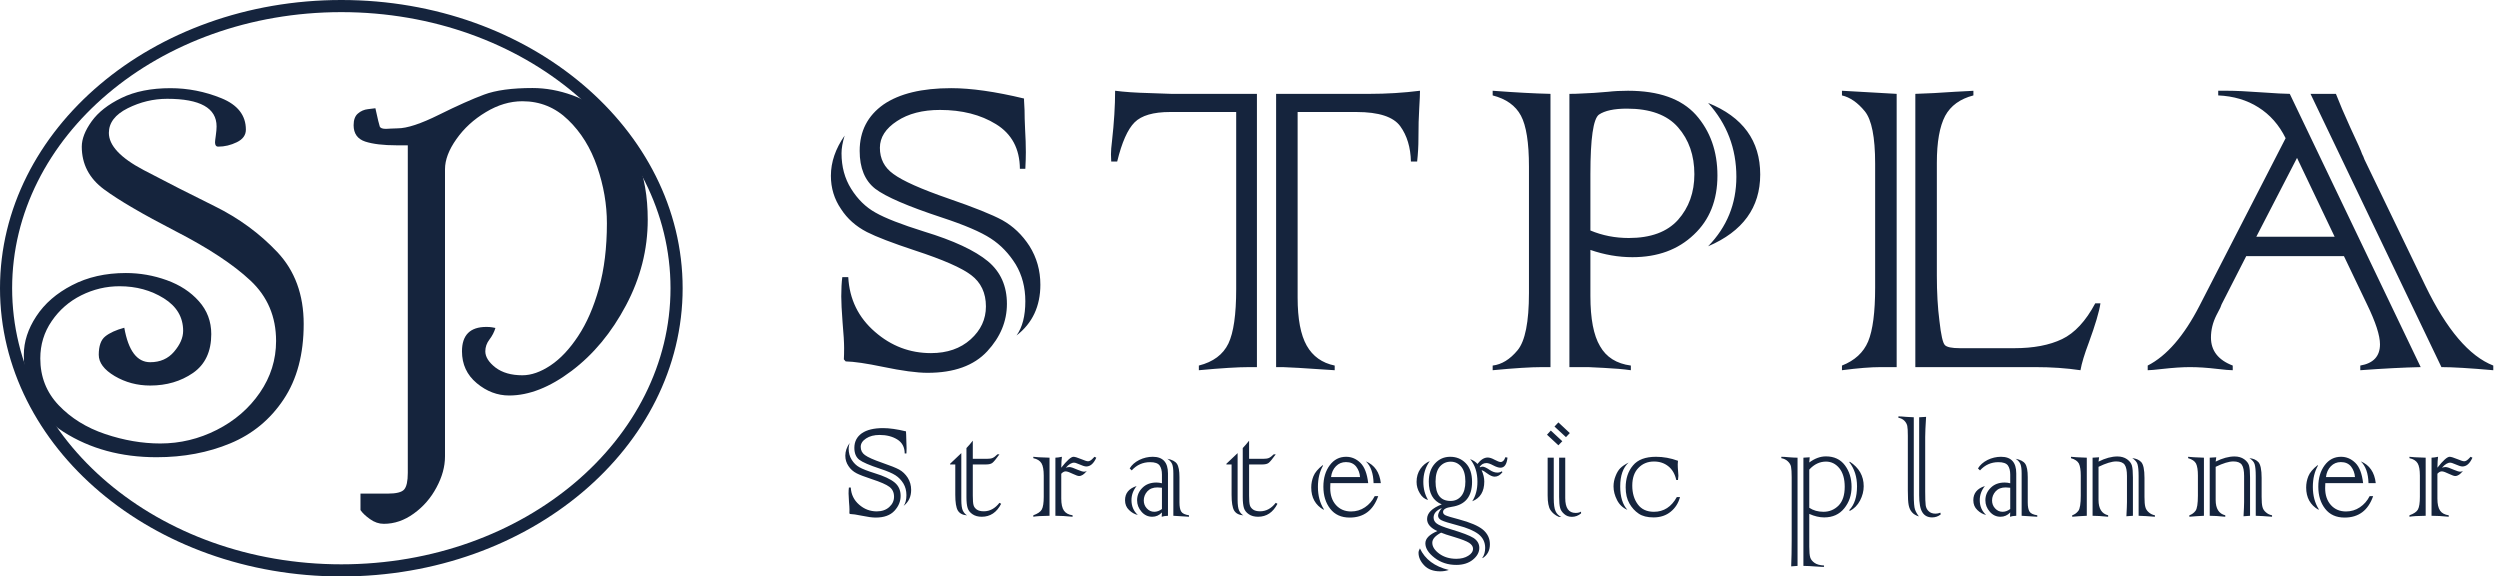 <svg width="824" height="190" viewBox="0 0 824 190" fill="none" xmlns="http://www.w3.org/2000/svg">
<path d="M277.622 91.349H279.587C279.986 98.641 282.92 104.651 288.389 109.379C293.743 114.05 299.896 116.386 306.846 116.386C312.201 116.386 316.558 114.876 319.919 111.857C323.28 108.838 324.961 105.22 324.961 101.005C324.961 96.561 323.337 93.115 320.09 90.665C316.957 88.273 310.776 85.567 301.548 82.548C294.142 80.098 288.873 78.076 285.74 76.481C282.094 74.601 279.246 72.066 277.195 68.876C274.973 65.629 273.862 61.983 273.862 57.938C273.862 53.438 275.372 49.023 278.391 44.694C277.708 46.916 277.366 48.852 277.366 50.504C277.366 54.948 278.42 58.85 280.527 62.211C282.692 65.686 285.369 68.306 288.56 70.072C291.75 71.895 297.076 73.974 304.539 76.31C314.28 79.272 321.315 82.548 325.645 86.137C329.803 89.612 331.882 94.283 331.882 100.15C331.882 105.904 329.718 111.116 325.388 115.788C321.002 120.516 314.451 122.88 305.735 122.88C302.203 122.88 297.304 122.225 291.038 120.915C285.569 119.775 281.467 119.177 278.733 119.12L278.135 118.437C278.192 117.468 278.22 116.215 278.22 114.677C278.22 112.854 278.049 110.034 277.708 106.217C277.423 102.401 277.28 99.552 277.28 97.672C277.28 95.223 277.394 93.115 277.622 91.349ZM337.949 55.631H336.155C336.098 49.023 333.477 44.124 328.293 40.934C323.223 37.801 317.071 36.234 309.836 36.234C304.083 36.234 299.355 37.459 295.652 39.909C291.892 42.358 290.012 45.292 290.012 48.71C290.012 52.356 291.493 55.233 294.456 57.34C297.532 59.619 303.599 62.325 312.656 65.458C321.087 68.363 326.983 70.727 330.344 72.55C333.933 74.544 336.924 77.392 339.316 81.095C341.709 84.912 342.905 89.156 342.905 93.827C342.905 100.948 340.285 106.531 335.044 110.575C336.981 107.898 337.949 104.138 337.949 99.296C337.949 94.739 336.895 90.694 334.788 87.162C332.566 83.573 329.832 80.725 326.584 78.617C323.28 76.453 317.897 74.145 310.435 71.696C299.212 67.993 291.892 64.831 288.474 62.211C285.056 59.533 283.347 55.375 283.347 49.735C283.347 43.241 285.968 38.143 291.208 34.44C296.449 30.851 303.883 29.057 313.511 29.057C320.062 29.057 328.066 30.196 337.522 32.475V33.073L337.693 36.32C337.693 38.029 337.75 40.08 337.864 42.472C338.035 45.377 338.12 47.941 338.12 50.163C338.12 51.644 338.063 53.467 337.949 55.631ZM422.828 121H420.606V30.936H451.368C457.007 30.936 462.562 30.595 468.03 29.911C468.03 30.994 467.945 32.959 467.774 35.807C467.603 38.428 467.518 41.703 467.518 45.634C467.518 48.14 467.375 50.675 467.09 53.239H465.04C464.926 48.568 463.758 44.694 461.536 41.618C459.257 38.484 454.444 36.918 447.095 36.918H427.698V98.1C427.698 105.106 428.695 110.376 430.689 113.908C432.683 117.44 435.759 119.633 439.917 120.487V122.025C429.834 121.342 424.138 121 422.828 121ZM386.084 30.936H414.283V121H411.719C408.016 121 402.491 121.342 395.142 122.025V120.487C399.87 119.291 403.117 116.87 404.883 113.224C406.592 109.635 407.447 103.654 407.447 95.28V36.918H385.657C380.132 36.918 376.229 38.057 373.951 40.336C371.672 42.615 369.764 46.916 368.226 53.239H366.26C366.203 52.498 366.175 51.701 366.175 50.846C366.175 49.707 366.289 48.254 366.517 46.488C367.2 40.393 367.542 34.867 367.542 29.911C370.561 30.31 374.321 30.566 378.821 30.68L386.084 30.936ZM562.992 81.181C569.201 74.8 572.306 67.167 572.306 58.28C572.306 48.938 569.201 40.82 562.992 33.927C574.442 38.541 580.167 46.403 580.167 57.511C580.167 68.392 574.442 76.282 562.992 81.181ZM511.039 30.936V121H508.219C504.573 121 499.161 121.342 491.983 122.025V120.487C494.946 120.146 497.68 118.465 500.187 115.446C502.693 112.427 503.946 106.132 503.946 96.561V54.948C503.946 47.029 503.063 41.418 501.297 38.114C499.531 34.81 496.427 32.589 491.983 31.449V29.911C499.56 30.481 505.912 30.823 511.039 30.936ZM524.198 57.34V75.968C528.128 77.62 532.344 78.446 536.844 78.446C544.079 78.446 549.491 76.453 553.08 72.465C556.668 68.42 558.463 63.407 558.463 57.426C558.463 51.217 556.668 46.061 553.08 41.959C549.491 37.858 543.88 35.807 536.246 35.807C532.031 35.807 528.954 36.462 527.018 37.773C525.138 39.14 524.198 45.662 524.198 57.34ZM523.514 121H517.276V30.936C518.701 30.936 519.811 30.908 520.609 30.851C523.856 30.737 526.989 30.538 530.008 30.253C532.002 30.025 534.195 29.911 536.588 29.911C546.728 29.911 554.19 32.56 558.976 37.858C563.704 43.213 566.068 49.878 566.068 57.853C566.068 65.999 563.476 72.493 558.292 77.335C553.108 82.291 546.358 84.769 538.041 84.769C533.426 84.769 528.812 83.972 524.198 82.377V97.587C524.198 105.049 525.252 110.547 527.359 114.079C529.41 117.724 532.8 119.861 537.528 120.487V122.025C535.135 121.684 532.173 121.427 528.641 121.256L523.514 121ZM670.856 121H631.293V30.936C635.167 30.823 639.496 30.595 644.281 30.253C648.725 30.025 650.775 29.911 650.434 29.911V31.449C646.047 32.589 642.943 34.839 641.12 38.2C639.297 41.675 638.385 46.83 638.385 53.666V90.836C638.385 96.419 638.67 101.404 639.24 105.79C639.752 110.404 640.351 113.053 641.034 113.737C641.661 114.42 643.313 114.762 645.99 114.762H663.935C670.258 114.762 675.499 113.765 679.657 111.771C683.816 109.778 687.462 105.847 690.595 99.98H692.304C691.905 102.714 690.623 107.043 688.458 112.968C687.034 116.728 686.123 119.747 685.724 122.025C681.11 121.342 676.154 121 670.856 121ZM607.111 29.911L625.141 30.936V121H619.843C616.596 121 612.352 121.342 607.111 122.025V120.487C611.326 118.835 614.203 116.186 615.741 112.541C617.279 108.838 618.048 102.913 618.048 94.767V53.922C618.048 45.206 616.909 39.453 614.63 36.662C612.295 33.813 609.788 32.076 607.111 31.449V29.911ZM804.697 121L761.545 30.936H769.919C771.058 33.899 772.653 37.63 774.704 42.13C776.983 46.972 778.264 49.849 778.549 50.761C778.834 51.273 779.09 51.872 779.318 52.555L799.399 94.169C806.406 108.638 813.868 117.411 821.787 120.487V122.025C814.039 121.342 808.343 121 804.697 121ZM743.686 78.019H769.492L757.102 52.042L743.686 78.019ZM780.173 100.321L772.568 84.428H740.354L732.236 100.321C732.236 100.321 732.093 100.692 731.809 101.432C731.752 101.489 731.324 102.315 730.527 103.91C729.331 106.303 728.732 108.752 728.732 111.259C728.732 115.588 731.125 118.664 735.91 120.487V122.025C734.942 122.025 733.261 121.883 730.869 121.598C727.508 121.199 724.488 121 721.811 121C719.361 121 716.342 121.199 712.753 121.598C710.304 121.883 708.68 122.025 707.883 122.025V120.487C714.149 117.297 719.846 110.718 724.973 100.749L753.342 45.548C751.177 41.162 748.186 37.773 744.37 35.38C740.61 32.987 736.195 31.677 731.125 31.449V29.911H734.116C736.793 29.911 740.467 30.082 745.139 30.424C750.038 30.766 753.228 30.936 754.709 30.936L797.861 121C792.335 121.114 785.699 121.456 777.951 122.025V120.487C782.281 119.747 784.445 117.411 784.445 113.48C784.445 110.575 783.021 106.189 780.173 100.321Z" fill="#15243D"/>
<path d="M279.797 160.681H280.414C280.54 162.973 281.462 164.862 283.181 166.348C284.864 167.816 286.797 168.55 288.981 168.55C290.664 168.55 292.034 168.075 293.09 167.126C294.147 166.178 294.675 165.041 294.675 163.716C294.675 162.319 294.164 161.236 293.144 160.466C292.159 159.714 290.217 158.864 287.316 157.915C284.989 157.145 283.333 156.51 282.348 156.008C281.202 155.417 280.307 154.621 279.663 153.618C278.964 152.598 278.615 151.452 278.615 150.181C278.615 148.766 279.09 147.379 280.038 146.018C279.824 146.716 279.716 147.325 279.716 147.844C279.716 149.241 280.047 150.467 280.71 151.523C281.39 152.616 282.232 153.439 283.234 153.994C284.237 154.567 285.911 155.221 288.256 155.955C291.318 156.886 293.529 157.915 294.89 159.043C296.197 160.135 296.85 161.603 296.85 163.447C296.85 165.256 296.17 166.894 294.809 168.362C293.43 169.848 291.371 170.591 288.632 170.591C287.522 170.591 285.982 170.385 284.013 169.973C282.294 169.615 281.005 169.427 280.146 169.409L279.958 169.194C279.976 168.89 279.985 168.496 279.985 168.013C279.985 167.44 279.931 166.554 279.824 165.354C279.734 164.154 279.689 163.259 279.689 162.668C279.689 161.899 279.725 161.236 279.797 160.681ZM298.757 149.456H298.193C298.175 147.379 297.351 145.839 295.722 144.836C294.129 143.852 292.195 143.359 289.921 143.359C288.113 143.359 286.627 143.744 285.463 144.514C284.282 145.284 283.691 146.206 283.691 147.28C283.691 148.426 284.156 149.33 285.087 149.993C286.054 150.709 287.961 151.559 290.808 152.544C293.457 153.457 295.31 154.2 296.367 154.773C297.495 155.4 298.434 156.295 299.186 157.458C299.938 158.658 300.314 159.992 300.314 161.46C300.314 163.698 299.491 165.452 297.844 166.724C298.452 165.882 298.757 164.701 298.757 163.179C298.757 161.746 298.426 160.475 297.763 159.365C297.065 158.237 296.205 157.342 295.185 156.68C294.147 155.999 292.455 155.274 290.109 154.504C286.582 153.341 284.282 152.347 283.207 151.523C282.133 150.682 281.596 149.375 281.596 147.603C281.596 145.562 282.42 143.959 284.067 142.795C285.714 141.667 288.05 141.104 291.076 141.104C293.135 141.104 295.65 141.462 298.622 142.178V142.366L298.676 143.386C298.676 143.923 298.694 144.568 298.73 145.32C298.784 146.233 298.81 147.039 298.81 147.737C298.81 148.202 298.793 148.775 298.757 149.456ZM314.861 163.071V153.081H313.143V152.866L316.849 149.348V164.656C316.849 166.41 317.019 167.628 317.359 168.308C317.699 169.006 318.165 169.526 318.755 169.866C317.287 169.758 316.267 169.221 315.694 168.254C315.139 167.306 314.861 165.578 314.861 163.071ZM320.635 145.239V151.228H325.228C326.069 151.228 326.705 151.139 327.134 150.959C327.6 150.763 328.137 150.36 328.746 149.751H329.417C328.325 151.273 327.546 152.213 327.081 152.571C326.633 152.911 325.953 153.081 325.04 153.081H320.635V163.34C320.635 164.862 320.716 165.909 320.877 166.482C321.02 167.037 321.369 167.52 321.924 167.932C322.479 168.326 323.258 168.523 324.261 168.523C326.248 168.523 327.967 167.592 329.417 165.73L329.981 166.052C328.513 168.899 326.382 170.322 323.589 170.322C322.39 170.322 321.387 170.054 320.582 169.517C319.758 168.979 319.212 168.299 318.943 167.476C318.675 166.634 318.541 165.426 318.541 163.85V147.683C319.293 146.895 319.991 146.081 320.635 145.239ZM345.925 150.852V170C343.293 170.036 341.511 170.143 340.58 170.322V169.839C342.031 169.32 342.962 168.684 343.373 167.932C343.803 167.144 344.018 165.739 344.018 163.716V156.787C344.018 154.871 343.767 153.502 343.266 152.678C342.747 151.837 341.852 151.282 340.58 151.013V150.557C341.135 150.664 342.917 150.763 345.925 150.852ZM347.858 170V150.852C348.449 150.834 349.165 150.736 350.007 150.557C349.899 151.255 349.828 152.454 349.792 154.155C351.672 151.756 353.014 150.557 353.82 150.557C354.286 150.557 355.145 150.816 356.398 151.335C357.49 151.801 358.233 152.034 358.627 152.034C359.146 152.034 359.728 151.667 360.373 150.933C360.427 150.879 360.462 150.843 360.48 150.825C360.498 150.789 360.579 150.7 360.722 150.557L361.34 150.852C360.48 152.786 359.37 153.752 358.01 153.752C357.544 153.752 356.64 153.457 355.297 152.866C354.742 152.616 354.321 152.49 354.035 152.49C353.176 152.49 352.263 153.045 351.296 154.155C351.761 154.012 352.155 153.94 352.477 153.94C352.979 153.94 353.901 154.245 355.243 154.854C356.21 155.265 356.909 155.471 357.338 155.471C357.625 155.471 357.92 155.382 358.224 155.203C357.347 156.331 356.497 156.895 355.673 156.895C355.297 156.895 354.679 156.689 353.82 156.277C352.585 155.668 351.725 155.364 351.242 155.364C350.759 155.364 350.275 155.623 349.792 156.143V164.307C349.792 166.133 350.087 167.467 350.678 168.308C351.269 169.15 352.218 169.66 353.525 169.839V170.322C351.43 170.107 349.541 170 347.858 170ZM374.625 160.198C373.497 161.612 372.933 163.161 372.933 164.844C372.933 166.831 373.631 168.46 375.027 169.731C373.935 169.481 372.968 168.935 372.127 168.093C371.25 167.27 370.811 166.195 370.811 164.871C370.811 162.561 372.082 161.003 374.625 160.198ZM391.893 170.322L386.736 170V156.062C386.736 154.648 386.602 153.609 386.334 152.947C386.029 152.266 385.501 151.685 384.749 151.201C386.307 151.506 387.363 152.061 387.918 152.866C388.473 153.69 388.75 155.167 388.75 157.297V165.596C388.75 167.01 388.947 168.022 389.341 168.63C389.717 169.239 390.568 169.642 391.893 169.839V170.322ZM382.977 167.771V160.762C382.386 160.69 381.884 160.654 381.473 160.654C380.058 160.654 378.957 161.084 378.169 161.943C377.382 162.821 376.988 163.823 376.988 164.951C376.988 165.972 377.319 166.84 377.981 167.556C378.662 168.308 379.485 168.684 380.452 168.684C381.312 168.684 382.153 168.38 382.977 167.771ZM382.977 159.285V156.438C382.977 155.149 382.717 154.137 382.198 153.403C381.661 152.687 380.622 152.329 379.083 152.329C376.683 152.329 374.66 153.233 373.013 155.042L372.342 154.397C373.004 153.269 374.052 152.338 375.484 151.604C376.916 150.906 378.402 150.557 379.942 150.557C383.29 150.557 384.964 152.383 384.964 156.035V170C384.14 170.036 383.451 170.143 382.896 170.322L382.977 168.899C382.081 169.848 381.016 170.322 379.781 170.322C378.366 170.322 377.185 169.767 376.236 168.657C375.269 167.547 374.786 166.294 374.786 164.897C374.786 163.286 375.376 161.908 376.558 160.762C377.704 159.616 379.235 159.043 381.15 159.043C381.759 159.043 382.368 159.124 382.977 159.285ZM405.929 163.071V153.081H404.211V152.866L407.917 149.348V164.656C407.917 166.41 408.087 167.628 408.427 168.308C408.767 169.006 409.233 169.526 409.823 169.866C408.355 169.758 407.335 169.221 406.762 168.254C406.207 167.306 405.929 165.578 405.929 163.071ZM411.703 145.239V151.228H416.296C417.137 151.228 417.773 151.139 418.202 150.959C418.668 150.763 419.205 150.36 419.814 149.751H420.485C419.393 151.273 418.614 152.213 418.149 152.571C417.701 152.911 417.021 153.081 416.108 153.081H411.703V163.34C411.703 164.862 411.784 165.909 411.945 166.482C412.088 167.037 412.437 167.52 412.992 167.932C413.547 168.326 414.326 168.523 415.329 168.523C417.316 168.523 419.035 167.592 420.485 165.73L421.049 166.052C419.581 168.899 417.45 170.322 414.657 170.322C413.458 170.322 412.455 170.054 411.65 169.517C410.826 168.979 410.28 168.299 410.011 167.476C409.743 166.634 409.609 165.426 409.609 163.85V147.683C410.361 146.895 411.059 146.081 411.703 145.239ZM436.348 167.852L436.241 168.013C433.537 166.455 432.185 164.011 432.185 160.681C432.185 159.392 432.427 158.148 432.911 156.948C433.394 155.749 434.406 154.54 435.945 153.323L436.079 153.457C434.952 155.409 434.388 157.754 434.388 160.493C434.388 163.34 435.041 165.793 436.348 167.852ZM455.12 159.231H452.73C452.64 155.972 451.79 153.582 450.179 152.061C453.061 153.26 454.708 155.65 455.12 159.231ZM438.711 157.244H448.272C448.182 155.955 447.762 154.809 447.01 153.806C446.222 152.804 445.094 152.302 443.626 152.302C442.319 152.302 441.218 152.759 440.323 153.672C439.427 154.585 438.89 155.776 438.711 157.244ZM450.957 159.231H438.496C438.461 160.126 438.443 160.672 438.443 160.869C438.443 163.197 439.078 165.068 440.35 166.482C441.621 167.878 443.277 168.577 445.318 168.577C447.001 168.577 448.523 168.12 449.883 167.207C451.244 166.294 452.318 165.068 453.106 163.528H454.261C452.614 168.236 449.48 170.591 444.861 170.591C442.086 170.591 439.947 169.624 438.443 167.69C436.939 165.775 436.187 163.349 436.187 160.413C436.187 157.584 436.885 155.229 438.282 153.35C439.66 151.488 441.46 150.557 443.68 150.557C445.47 150.557 447.045 151.228 448.406 152.571C449.749 153.896 450.599 156.116 450.957 159.231ZM468.002 180.742C469.685 184.359 472.863 186.731 477.536 187.859C476.623 188.163 475.683 188.315 474.716 188.315C472.424 188.315 470.661 187.662 469.425 186.355C468.172 185.048 467.546 183.66 467.546 182.192C467.546 181.781 467.698 181.297 468.002 180.742ZM471.252 151.98C469.837 153.949 469.13 156.223 469.13 158.801C469.13 161.039 469.649 163.035 470.688 164.79C469.578 164.521 468.673 163.787 467.975 162.588C467.259 161.424 466.901 160.171 466.901 158.828C466.901 157.181 467.322 155.749 468.163 154.531C469.005 153.332 470.034 152.481 471.252 151.98ZM496.173 150.691L496.872 150.825C496.639 153.045 495.869 154.155 494.562 154.155C493.935 154.155 493.13 153.896 492.145 153.376C491.214 152.875 490.489 152.625 489.97 152.625C489.003 152.625 488.251 153.036 487.714 153.86L487.795 154.021C488.171 153.878 488.448 153.806 488.627 153.806C489.164 153.806 489.979 154.182 491.071 154.934C491.912 155.489 492.727 155.767 493.515 155.767C494.088 155.767 494.58 155.623 494.992 155.337L495.207 155.632C494.455 156.617 493.595 157.109 492.629 157.109C491.948 157.109 491.116 156.742 490.131 156.008C489.415 155.453 488.815 155.104 488.332 154.961C488.922 156.268 489.218 157.521 489.218 158.721C489.218 162.015 487.893 164.181 485.243 165.22C486.389 163.483 486.962 161.335 486.962 158.774C486.962 155.749 486.156 153.26 484.545 151.309C485.655 151.756 486.461 152.293 486.962 152.92C488.054 151.506 489.182 150.798 490.346 150.798C490.972 150.798 491.724 151.04 492.602 151.523C493.533 152.025 494.204 152.275 494.616 152.275C495.296 152.275 495.815 151.747 496.173 150.691ZM474.984 175.559C473.051 176.58 472.084 177.69 472.084 178.889C472.084 180.16 472.845 181.36 474.367 182.488C475.907 183.616 477.786 184.18 480.006 184.18C481.582 184.18 482.889 183.848 483.927 183.186C484.984 182.542 485.512 181.763 485.512 180.85C485.512 180.133 485.082 179.489 484.223 178.916C483.381 178.379 481.752 177.743 479.335 177.009C477.24 176.401 475.79 175.917 474.984 175.559ZM473.158 158.748C473.158 162.991 474.805 165.112 478.1 165.112C479.586 165.112 480.776 164.557 481.671 163.447C482.549 162.355 482.987 160.78 482.987 158.721C482.987 156.536 482.531 154.898 481.618 153.806C480.687 152.714 479.532 152.168 478.153 152.168C476.721 152.168 475.531 152.705 474.582 153.779C473.633 154.889 473.158 156.545 473.158 158.748ZM473.749 175.049C471.493 174.01 470.365 172.686 470.365 171.074C470.365 169.105 471.977 167.493 475.199 166.24C472.353 165.076 470.929 162.579 470.929 158.748C470.929 156.223 471.61 154.227 472.97 152.759C474.313 151.291 475.987 150.557 477.992 150.557C480.051 150.557 481.77 151.273 483.149 152.705C484.509 154.119 485.19 156.16 485.19 158.828C485.19 163.662 482.961 166.401 478.503 167.046C476.587 167.314 475.629 167.878 475.629 168.738C475.629 169.221 475.898 169.588 476.435 169.839C476.99 170.107 478.467 170.555 480.866 171.182C484.608 172.184 487.24 173.312 488.761 174.565C490.301 175.854 491.071 177.466 491.071 179.399C491.071 181.423 490.274 182.944 488.681 183.965L488.573 183.884C489.2 182.989 489.513 181.888 489.513 180.581C489.513 178.719 488.77 177.206 487.284 176.042C485.762 174.897 483.498 173.939 480.49 173.169C477.625 172.417 475.835 171.853 475.119 171.477C474.367 171.101 473.991 170.591 473.991 169.946C473.991 169.284 474.403 168.451 475.226 167.449C473.418 168.201 472.514 169.248 472.514 170.591C472.514 171.379 472.854 172.032 473.534 172.551C474.215 173.088 475.808 173.733 478.315 174.485C481.967 175.577 484.42 176.517 485.673 177.305C486.944 178.146 487.58 179.238 487.58 180.581C487.58 182.031 486.873 183.329 485.458 184.475C484.044 185.621 482.218 186.194 479.98 186.194C477.24 186.194 474.859 185.415 472.836 183.857C470.813 182.3 469.801 180.706 469.801 179.077C469.801 177.502 471.117 176.159 473.749 175.049ZM513.889 163.77V150.852H515.904V164.172C515.904 167.431 517.041 169.06 519.314 169.06C520.048 169.06 520.648 168.917 521.114 168.63V169.221C520.201 169.973 519.198 170.349 518.106 170.349C517.103 170.349 516.262 170.045 515.581 169.436C514.847 168.809 514.391 168.12 514.212 167.368C513.997 166.616 513.889 165.417 513.889 163.77ZM510.103 163.313V150.852H512.117V164.253C512.117 166.222 512.314 167.628 512.708 168.469C513.084 169.347 513.71 169.973 514.588 170.349H513.755C512.556 169.812 511.643 169.06 511.016 168.093C510.407 167.144 510.103 165.551 510.103 163.313ZM511.15 141.909L514.937 145.427L513.648 146.77L509.888 143.279L511.15 141.909ZM513.648 139.224L517.408 142.742L516.145 144.084L512.359 140.593L513.648 139.224ZM536.789 152.463C534.944 154.146 534.022 156.769 534.022 160.332C534.022 163.734 534.81 166.303 536.386 168.04C534.9 167.413 533.772 166.357 533.002 164.871C532.214 163.349 531.82 161.836 531.82 160.332C531.82 159.15 532.044 158.005 532.492 156.895C532.921 155.785 533.441 154.925 534.049 154.316C534.676 153.69 535.589 153.072 536.789 152.463ZM552.687 163.823H553.734C553.215 165.793 552.204 167.395 550.7 168.63C549.16 169.902 547.262 170.537 545.006 170.537C542.965 170.537 541.336 170.125 540.119 169.302C538.865 168.46 537.845 167.341 537.057 165.945C536.234 164.53 535.822 162.767 535.822 160.654C535.822 157.718 536.627 155.301 538.239 153.403C539.814 151.506 542.339 150.557 545.812 150.557C548.247 150.557 550.664 150.995 553.063 151.873C553.063 152.052 553.045 152.302 553.009 152.625C552.991 152.821 552.982 152.983 552.982 153.108C552.982 153.717 553.027 154.531 553.117 155.552C553.17 156.16 553.197 156.581 553.197 156.814C553.197 157.118 553.153 157.584 553.063 158.21H552.499C552.069 156.241 551.192 154.728 549.867 153.672C548.56 152.633 546.994 152.114 545.167 152.114C543.091 152.114 541.381 152.812 540.038 154.209C538.677 155.588 537.997 157.539 537.997 160.063C537.997 162.534 538.606 164.593 539.823 166.24C541.023 167.869 542.795 168.684 545.141 168.684C548.381 168.684 550.897 167.064 552.687 163.823ZM609.684 168.416L609.523 168.12C611.224 166.366 612.074 163.761 612.074 160.305C612.074 157.154 611.224 154.495 609.523 152.329L609.684 152.168C612.746 154.173 614.276 156.868 614.276 160.251C614.276 161.863 613.873 163.438 613.068 164.978C612.262 166.518 611.134 167.664 609.684 168.416ZM592.47 150.852V186.516L590.375 186.677C590.482 184.028 590.536 181.199 590.536 178.191V157.244C590.536 155.686 590.464 154.549 590.321 153.833C590.196 153.188 589.847 152.598 589.274 152.061C588.719 151.523 588.003 151.174 587.125 151.013V150.557C587.77 150.557 588.638 150.61 589.73 150.718C590.84 150.807 591.753 150.852 592.47 150.852ZM596.337 154.773V167.368C597.662 168.245 599.219 168.684 601.01 168.684C602.961 168.684 604.626 167.995 606.005 166.616C607.348 165.238 608.019 163.179 608.019 160.439C608.019 157.826 607.428 155.785 606.246 154.316C605.047 152.866 603.579 152.141 601.842 152.141C599.783 152.141 597.948 153.018 596.337 154.773ZM594.403 186.516V150.852C595.352 150.798 596.041 150.754 596.471 150.718C596.399 151.416 596.355 151.989 596.337 152.437C598.145 151.094 599.971 150.422 601.815 150.422C604.519 150.422 606.605 151.398 608.073 153.35C609.541 155.301 610.275 157.673 610.275 160.466C610.275 163.206 609.469 165.569 607.858 167.556C606.246 169.543 604.044 170.537 601.251 170.537C599.694 170.537 598.056 170.152 596.337 169.382V180.232C596.337 181.879 596.444 183.052 596.659 183.75C596.874 184.43 597.357 185.03 598.109 185.549C598.843 186.051 599.873 186.328 601.198 186.382V186.838H600.473C600.097 186.838 599.354 186.794 598.244 186.704C596.99 186.597 595.71 186.534 594.403 186.516ZM639.539 168.979L639.673 169.543C638.831 170.206 637.892 170.537 636.853 170.537C635.385 170.537 634.302 169.973 633.604 168.845C632.905 167.735 632.556 165.846 632.556 163.179V137.532C633.63 137.496 634.391 137.451 634.839 137.397C634.642 140.459 634.544 142.661 634.544 144.004V161.997C634.544 164.199 634.597 165.703 634.705 166.509C634.812 167.332 635.143 167.995 635.698 168.496C636.235 169.033 636.987 169.302 637.954 169.302C638.473 169.302 639.002 169.194 639.539 168.979ZM630.784 137.532V163.152C630.784 165.587 630.918 167.18 631.187 167.932C631.455 168.702 631.885 169.463 632.476 170.215C631.491 169.928 630.73 169.472 630.193 168.845C629.656 168.254 629.289 167.458 629.092 166.455C628.913 165.56 628.823 163.966 628.823 161.675V143.682C628.823 142.052 628.761 140.951 628.635 140.378C628.492 139.734 628.17 139.161 627.669 138.66C627.167 138.158 626.514 137.836 625.708 137.693V137.236C626.263 137.236 627.114 137.29 628.259 137.397C628.832 137.451 629.674 137.496 630.784 137.532ZM654.22 160.198C653.092 161.612 652.528 163.161 652.528 164.844C652.528 166.831 653.226 168.46 654.623 169.731C653.531 169.481 652.564 168.935 651.722 168.093C650.845 167.27 650.407 166.195 650.407 164.871C650.407 162.561 651.678 161.003 654.22 160.198ZM671.488 170.322L666.332 170V156.062C666.332 154.648 666.198 153.609 665.929 152.947C665.625 152.266 665.096 151.685 664.345 151.201C665.902 151.506 666.958 152.061 667.513 152.866C668.069 153.69 668.346 155.167 668.346 157.297V165.596C668.346 167.01 668.543 168.022 668.937 168.63C669.313 169.239 670.163 169.642 671.488 169.839V170.322ZM662.572 167.771V160.762C661.981 160.69 661.48 160.654 661.068 160.654C659.654 160.654 658.553 161.084 657.765 161.943C656.977 162.821 656.583 163.823 656.583 164.951C656.583 165.972 656.915 166.84 657.577 167.556C658.257 168.308 659.081 168.684 660.048 168.684C660.907 168.684 661.749 168.38 662.572 167.771ZM662.572 159.285V156.438C662.572 155.149 662.312 154.137 661.793 153.403C661.256 152.687 660.218 152.329 658.678 152.329C656.279 152.329 654.256 153.233 652.609 155.042L651.937 154.397C652.6 153.269 653.647 152.338 655.079 151.604C656.512 150.906 657.998 150.557 659.537 150.557C662.885 150.557 664.559 152.383 664.559 156.035V170C663.736 170.036 663.047 170.143 662.492 170.322L662.572 168.899C661.677 169.848 660.612 170.322 659.376 170.322C657.962 170.322 656.78 169.767 655.831 168.657C654.865 167.547 654.381 166.294 654.381 164.897C654.381 163.286 654.972 161.908 656.154 160.762C657.299 159.616 658.83 159.043 660.746 159.043C661.355 159.043 661.963 159.124 662.572 159.285ZM704.888 170V156.895C704.888 155.086 704.762 153.779 704.512 152.974C704.279 152.24 703.706 151.586 702.793 151.013C704.01 151.103 704.986 151.523 705.72 152.275C706.454 153.045 706.821 154.791 706.821 157.512V163.77C706.821 165.309 706.911 166.401 707.09 167.046C707.251 167.744 707.627 168.344 708.218 168.845C708.791 169.364 709.471 169.696 710.259 169.839V170.322C709.668 170.269 708.683 170.197 707.305 170.107C705.944 170.036 705.138 170 704.888 170ZM687.808 150.852V170C685.964 170.09 684.361 170.197 683 170.322V169.839C683.806 169.57 684.478 169.087 685.015 168.389C685.552 167.69 685.82 166.016 685.82 163.367V156.76C685.82 154.97 685.614 153.645 685.203 152.786C684.773 151.98 683.905 151.389 682.598 151.013V150.557C683.439 150.664 685.176 150.763 687.808 150.852ZM689.714 170V150.852C690.663 150.816 691.379 150.771 691.863 150.718L691.675 152.141C693.913 151.013 695.99 150.449 697.905 150.449C699.141 150.449 700.197 150.754 701.074 151.362C701.934 151.989 702.471 152.696 702.686 153.484C702.9 154.29 703.008 155.597 703.008 157.405V170C702.274 170.036 701.558 170.09 700.859 170.161C700.985 167.923 701.047 166.357 701.047 165.461V156.895C701.047 155.14 700.797 153.905 700.295 153.188C699.776 152.454 698.845 152.087 697.502 152.087C696.07 152.087 694.128 152.678 691.675 153.86V164.79C691.675 167.655 692.731 169.338 694.844 169.839V170.322C692.695 170.107 690.986 170 689.714 170ZM743.497 170V156.895C743.497 155.086 743.372 153.779 743.121 152.974C742.889 152.24 742.316 151.586 741.403 151.013C742.62 151.103 743.596 151.523 744.33 152.275C745.064 153.045 745.431 154.791 745.431 157.512V163.77C745.431 165.309 745.52 166.401 745.699 167.046C745.861 167.744 746.237 168.344 746.827 168.845C747.4 169.364 748.081 169.696 748.868 169.839V170.322C748.278 170.269 747.293 170.197 745.914 170.107C744.554 170.036 743.748 170 743.497 170ZM726.417 150.852V170C724.573 170.09 722.971 170.197 721.61 170.322V169.839C722.416 169.57 723.087 169.087 723.624 168.389C724.161 167.69 724.43 166.016 724.43 163.367V156.76C724.43 154.97 724.224 153.645 723.812 152.786C723.383 151.98 722.514 151.389 721.207 151.013V150.557C722.049 150.664 723.785 150.763 726.417 150.852ZM728.324 170V150.852C729.273 150.816 729.989 150.771 730.472 150.718L730.284 152.141C732.522 151.013 734.599 150.449 736.515 150.449C737.75 150.449 738.807 150.754 739.684 151.362C740.543 151.989 741.08 152.696 741.295 153.484C741.51 154.29 741.617 155.597 741.617 157.405V170C740.883 170.036 740.167 170.09 739.469 170.161C739.594 167.923 739.657 166.357 739.657 165.461V156.895C739.657 155.14 739.406 153.905 738.905 153.188C738.386 152.454 737.455 152.087 736.112 152.087C734.68 152.087 732.737 152.678 730.284 153.86V164.79C730.284 167.655 731.341 169.338 733.453 169.839V170.322C731.305 170.107 729.595 170 728.324 170ZM764.275 167.852L764.167 168.013C761.464 166.455 760.112 164.011 760.112 160.681C760.112 159.392 760.354 158.148 760.837 156.948C761.321 155.749 762.332 154.54 763.872 153.323L764.006 153.457C762.878 155.409 762.314 157.754 762.314 160.493C762.314 163.34 762.968 165.793 764.275 167.852ZM783.047 159.231H780.657C780.567 155.972 779.717 153.582 778.105 152.061C780.988 153.26 782.635 155.65 783.047 159.231ZM766.638 157.244H776.199C776.109 155.955 775.688 154.809 774.936 153.806C774.149 152.804 773.021 152.302 771.553 152.302C770.246 152.302 769.145 152.759 768.249 153.672C767.354 154.585 766.817 155.776 766.638 157.244ZM778.884 159.231H766.423C766.387 160.126 766.37 160.672 766.37 160.869C766.37 163.197 767.005 165.068 768.276 166.482C769.547 167.878 771.204 168.577 773.245 168.577C774.927 168.577 776.449 168.12 777.81 167.207C779.171 166.294 780.245 165.068 781.033 163.528H782.187C780.54 168.236 777.407 170.591 772.788 170.591C770.013 170.591 767.873 169.624 766.37 167.69C764.866 165.775 764.114 163.349 764.114 160.413C764.114 157.584 764.812 155.229 766.208 153.35C767.587 151.488 769.386 150.557 771.606 150.557C773.397 150.557 774.972 151.228 776.333 152.571C777.676 153.896 778.526 156.116 778.884 159.231ZM799.501 150.852V170C796.869 170.036 795.087 170.143 794.156 170.322V169.839C795.607 169.32 796.538 168.684 796.949 167.932C797.379 167.144 797.594 165.739 797.594 163.716V156.787C797.594 154.871 797.343 153.502 796.842 152.678C796.323 151.837 795.428 151.282 794.156 151.013V150.557C794.711 150.664 796.493 150.763 799.501 150.852ZM801.434 170V150.852C802.025 150.834 802.741 150.736 803.583 150.557C803.475 151.255 803.404 152.454 803.368 154.155C805.248 151.756 806.59 150.557 807.396 150.557C807.862 150.557 808.721 150.816 809.974 151.335C811.066 151.801 811.809 152.034 812.203 152.034C812.722 152.034 813.304 151.667 813.949 150.933C814.003 150.879 814.038 150.843 814.056 150.825C814.074 150.789 814.155 150.7 814.298 150.557L814.916 150.852C814.056 152.786 812.946 153.752 811.586 153.752C811.12 153.752 810.216 153.457 808.873 152.866C808.318 152.616 807.897 152.49 807.611 152.49C806.752 152.49 805.839 153.045 804.872 154.155C805.337 154.012 805.731 153.94 806.053 153.94C806.555 153.94 807.477 154.245 808.819 154.854C809.786 155.265 810.484 155.471 810.914 155.471C811.201 155.471 811.496 155.382 811.8 155.203C810.923 156.331 810.073 156.895 809.249 156.895C808.873 156.895 808.255 156.689 807.396 156.277C806.161 155.668 805.301 155.364 804.818 155.364C804.335 155.364 803.851 155.623 803.368 156.143V164.307C803.368 166.133 803.663 167.467 804.254 168.308C804.845 169.15 805.794 169.66 807.101 169.839V170.322C805.006 170.107 803.117 170 801.434 170Z" fill="#15243D"/>
<path d="M223 95C223 146.059 173.858 188 112.5 188C51.142 188 2 146.059 2 95C2 43.941 51.142 2 112.5 2C173.858 2 223 43.941 223 95Z" stroke="#15243D" stroke-width="4"/>
<path d="M26.952 48.332C26.952 45.797 28.035 43.02 30.2 40.001C32.364 36.981 35.654 34.404 40.069 32.267C44.484 30.131 49.853 29.063 56.176 29.063C61.93 29.063 67.512 30.16 72.924 32.353C78.336 34.546 81.042 38.007 81.042 42.735C81.042 44.529 80.045 45.911 78.051 46.879C76.057 47.848 74.021 48.332 71.941 48.332C71.229 48.332 70.873 47.862 70.873 46.922C70.873 46.609 70.959 45.854 71.13 44.657C71.3 43.461 71.386 42.464 71.386 41.667C71.386 35.6 65.96 32.566 55.108 32.566C50.579 32.566 46.235 33.606 42.077 35.685C37.947 37.765 35.882 40.471 35.882 43.803C35.882 47.933 39.684 52.006 47.289 56.022C54.923 60.038 62.727 64.012 70.702 67.942C78.678 71.873 85.571 76.915 91.381 83.067C97.192 89.219 100.097 97.123 100.097 106.779C100.097 116.748 97.889 125.037 93.475 131.645C89.088 138.253 83.235 143.081 75.915 146.128C68.595 149.176 60.491 150.7 51.605 150.7C39.926 150.7 29.715 147.923 20.971 142.369C12.227 136.786 7.854 128.312 7.854 116.948C7.854 112.647 9.222 108.417 11.956 104.258C14.69 100.071 18.621 96.653 23.748 94.004C28.875 91.327 34.785 89.988 41.479 89.988C46.093 89.988 50.579 90.772 54.937 92.338C59.295 93.905 62.827 96.212 65.533 99.26C68.267 102.307 69.634 105.925 69.634 110.112C69.634 115.865 67.626 120.138 63.61 122.929C59.594 125.692 54.894 127.073 49.511 127.073C45.239 127.073 41.336 126.034 37.804 123.954C34.301 121.875 32.549 119.539 32.549 116.948C32.549 114.042 33.261 112.02 34.685 110.881C36.138 109.713 38.232 108.759 40.966 108.018C42.305 115.595 45.153 119.383 49.511 119.383C52.786 119.383 55.407 118.229 57.372 115.922C59.366 113.587 60.363 111.294 60.363 109.043C60.363 104.543 58.241 100.969 53.997 98.32C49.753 95.671 44.883 94.346 39.385 94.346C34.999 94.346 30.798 95.343 26.782 97.337C22.794 99.331 19.547 102.165 17.04 105.839C14.534 109.485 13.28 113.587 13.28 118.144C13.28 124.182 15.303 129.323 19.347 133.567C23.392 137.811 28.491 140.973 34.643 143.052C40.824 145.132 46.891 146.171 52.843 146.171C59.366 146.171 65.575 144.676 71.471 141.685C77.367 138.694 82.096 134.607 85.656 129.423C89.216 124.239 90.997 118.557 90.997 112.376C90.997 104.372 88.177 97.736 82.537 92.466C76.926 87.197 68.694 81.771 57.842 76.188C47.019 70.606 39.157 66.005 34.258 62.388C29.388 58.771 26.952 54.085 26.952 48.332Z" fill="#15243D"/>
<path d="M131.078 42.299C134.154 42.299 138.697 40.804 144.707 37.813C150.745 34.822 155.687 32.615 159.532 31.191C163.406 29.738 168.733 29.012 175.511 29.012C179.869 29.012 184.256 29.809 188.671 31.404C193.114 33 197.216 35.535 200.975 39.01C204.735 42.484 207.754 47.013 210.033 52.596C212.34 58.179 213.494 64.787 213.494 72.42C213.494 82.247 211.101 91.66 206.316 100.661C201.559 109.633 195.592 116.825 188.414 122.237C181.237 127.649 174.372 130.355 167.821 130.355C163.947 130.355 160.387 129.002 157.14 126.296C153.893 123.59 152.269 120.087 152.269 115.786C152.269 110.431 154.947 107.753 160.302 107.753C161.042 107.753 161.669 107.796 162.181 107.882C162.723 107.967 163.093 108.038 163.292 108.095C162.893 109.434 162.238 110.701 161.327 111.898C160.415 113.094 159.96 114.39 159.96 115.786C159.96 117.609 161.071 119.389 163.292 121.126C165.542 122.835 168.505 123.69 172.179 123.69C175.113 123.69 178.203 122.607 181.45 120.443C184.697 118.278 187.731 115.059 190.551 110.787C193.399 106.486 195.692 101.217 197.429 94.979C199.167 88.713 200.035 81.592 200.035 73.617C200.035 67.407 198.967 61.198 196.831 54.989C194.695 48.751 191.505 43.595 187.261 39.522C183.045 35.421 178.018 33.37 172.179 33.37C168.106 33.37 164.09 34.566 160.131 36.959C156.171 39.323 152.939 42.285 150.432 45.846C147.926 49.377 146.672 52.696 146.672 55.8V150.435C146.672 153.796 145.732 157.214 143.853 160.689C142.001 164.164 139.509 167.027 136.376 169.277C133.271 171.527 129.981 172.652 126.506 172.652C124.911 172.652 123.402 172.139 121.978 171.114C120.553 170.117 119.5 169.12 118.816 168.123V162.697H127.745C130.622 162.697 132.445 162.242 133.214 161.33C134.012 160.419 134.41 158.596 134.41 155.861V47.896H130.736C126.35 47.896 122.889 47.483 120.354 46.657C117.819 45.803 116.552 44.008 116.552 41.274C116.552 39.508 117.021 38.226 117.961 37.429C118.901 36.603 120.012 36.118 121.294 35.976C122.604 35.805 123.416 35.706 123.729 35.677C124.498 39.209 124.983 41.231 125.182 41.744C125.41 42.228 126.093 42.47 127.233 42.47C127.432 42.47 127.959 42.442 128.813 42.385C129.668 42.328 130.423 42.299 131.078 42.299Z" fill="#15243D"/>
</svg>
